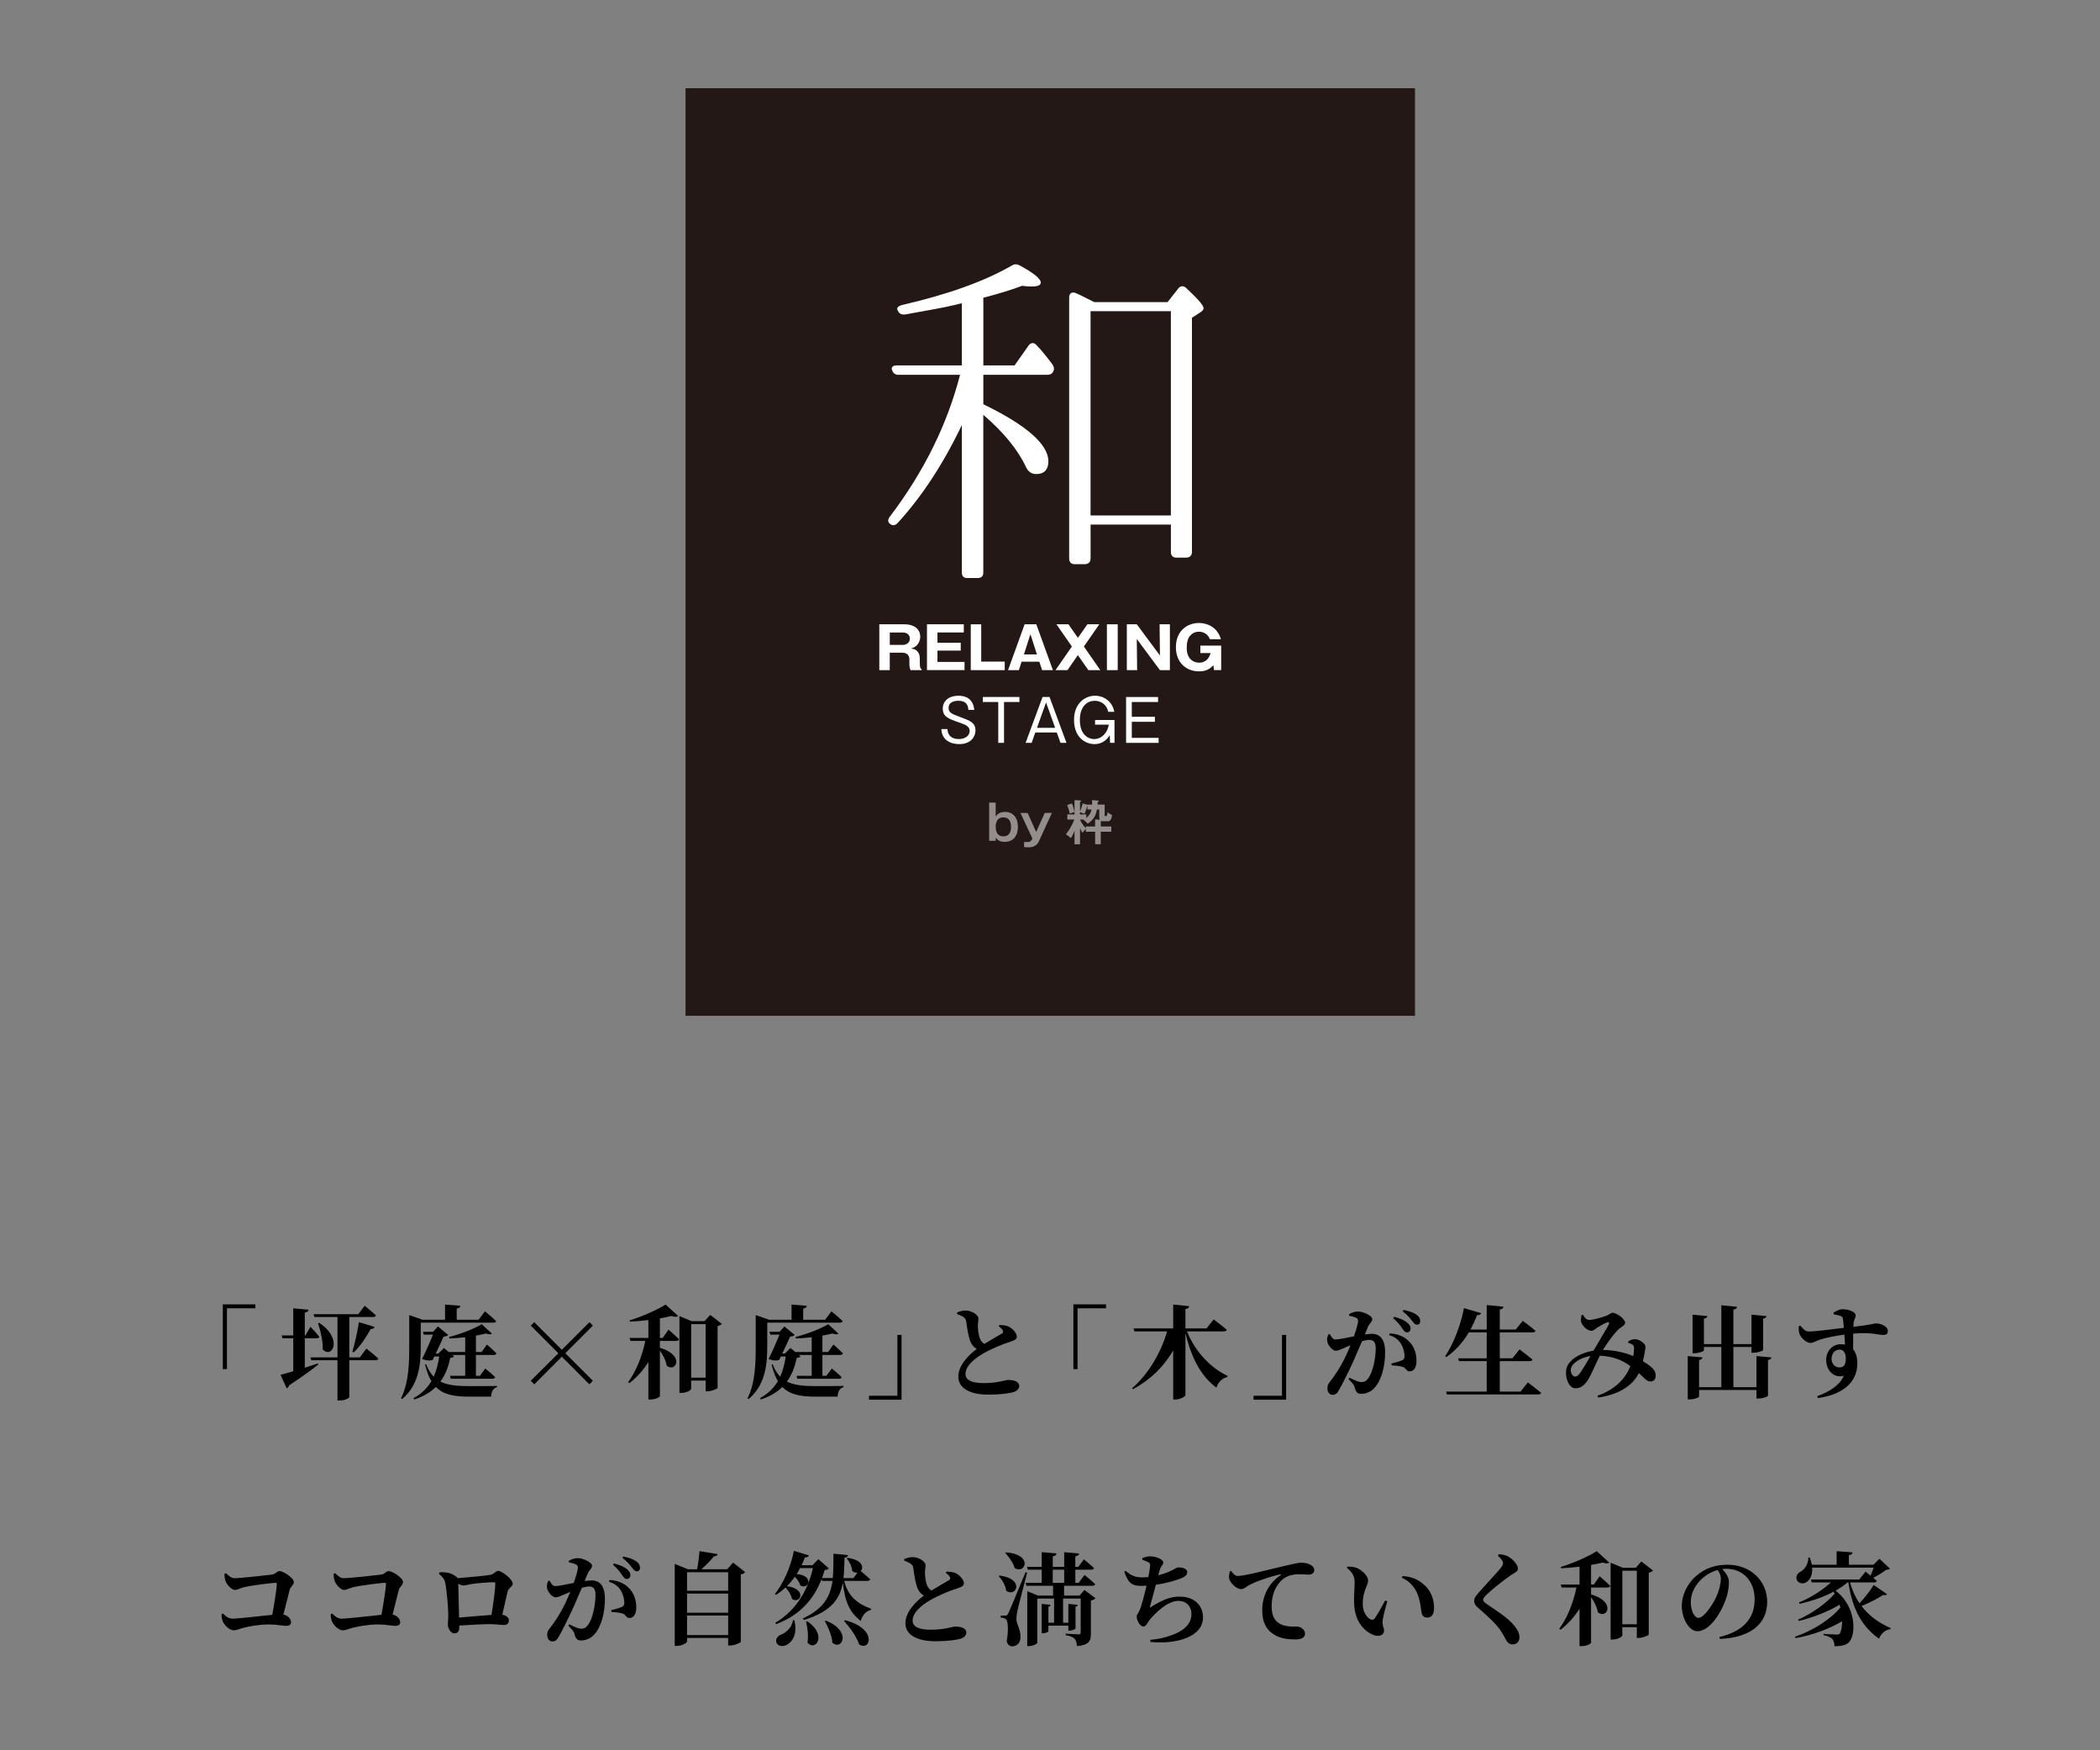 <?xml version="1.0" encoding="UTF-8"?>
<svg xmlns="http://www.w3.org/2000/svg" id="_レイヤー_1" data-name="レイヤー_1" version="1.1" viewBox="0 0 600 500">
  <rect x="0" y="0" width="600" height="500" fill="#808080" stroke="none"/>
  <defs>
    <style>
      .st0 {
        fill: #231815;
      }

      .st1, .st2 {
        fill: #fff;
      }

      .st3 {
        fill: none;
      }

      .st2 {
        opacity: .51;
      }
    </style>
  </defs>
  <g>
    <rect class="st0" x="195.867" y="25.2" width="208.409" height="264.981"></rect>
    <g>
      <path class="st1" d="M262.806,189.461c0,1.431.269,1.583.513,1.709v.269h-3.157c-.135-.345-.337-.817-.337-1.675v-1.347c0-1.961-1.675-1.961-2.147-1.961h-3.46v4.983h-2.988v-13.098h7.063c3.342,0,4.638,1.709,4.638,3.561,0,.901-.345,1.709-.85,2.306-.513.598-1.128.833-1.793,1.061.682.101,1.019.152,1.397.429.867.614,1.111,1.515,1.111,2.323v1.431l.008.008ZM254.228,184.225h3.737c.918,0,1.995-.564,1.995-1.793,0-1.094-.867-1.742-1.911-1.742h-3.822v3.544l-0-.008Z"></path>
      <path class="st1" d="M275.584,189.09v2.34h-10.733v-13.098h10.522v2.34h-7.525v2.938h6.65v2.248h-6.65v3.224h7.744l-.008.008Z"></path>
      <path class="st1" d="M277.36,191.439v-13.098h2.988v10.657h6.717v2.441h-9.706Z"></path>
      <path class="st1" d="M291.881,189.031l-.783,2.407h-3.089l4.739-13.098h3.342l4.739,13.098h-3.089l-.783-2.407h-5.076ZM296.267,186.952l-1.86-5.783-1.86,5.783h3.721Z"></path>
      <path class="st1" d="M310.661,178.341h3.426l-4.402,6.347,4.689,6.751h-3.426l-2.988-4.285-2.971,4.285h-3.426l4.689-6.751-4.419-6.347h3.443l2.694,3.872,2.711-3.872h-.017Z"></path>
      <path class="st1" d="M319.348,191.439h-3.089v-13.098h3.089v13.098Z"></path>
      <path class="st1" d="M331.411,191.439l-6.616-8.906.101,8.906h-2.946v-13.098h2.845l6.616,8.906-.101-8.906h2.946v13.098h-2.845Z"></path>
      <path class="st1" d="M345.696,182.609c-.219-.497-.951-2.147-3.174-2.147-1.077,0-1.81.463-2.264.901-.396.396-1.195,1.178-1.195,3.754,0,2.955,1.742,4.192,3.527,4.192.446,0,2.542,0,3.291-2.744h-2.921v-2.13h5.951v6.995h-2.062l-.152-1.381c-.817.8-1.86,1.742-4.057,1.742-3.788,0-6.667-2.559-6.667-6.911,0-4.706,3.291-6.911,6.583-6.911,1.692,0,3.721.631,5.017,2.214.783.934,1.061,1.81,1.263,2.424h-3.14l-0-0Z"></path>
      <path class="st1" d="M276.678,202.795c-.101-1.86-1.077-2.61-2.862-2.61-.337,0-2.795,0-2.795,2.046,0,1.364.918,1.709,3.51,2.677,2.66.993,4.175,1.549,4.175,3.771,0,1.658-1.195,3.889-4.655,3.889-2.357,0-5-1.094-5.084-4.301h1.742c.017,1.877,1.296,2.862,3.224,2.862s3.106-1.044,3.106-2.298c0-1.364-1.094-1.776-3.19-2.508-2.879-1.01-4.487-1.599-4.487-3.889s1.86-3.687,4.436-3.687c2.163,0,4.251.85,4.571,4.057h-1.692l0-.008Z"></path>
      <path class="st1" d="M291.266,199.108v1.431h-4.402v11.667h-1.65v-11.667h-4.402v-1.431h10.455Z"></path>
      <path class="st1" d="M299.869,199.108l4.84,13.098h-1.709l-1.061-2.955h-6.137l-1.044,2.955h-1.726l4.84-13.098h2.012-.017ZM298.876,200.656l-2.593,7.265h5.185s-2.593-7.265-2.593-7.265Z"></path>
      <path class="st1" d="M318.431,205.673v6.532h-1.263l-.101-2.197c-.379.614-1.625,2.559-4.352,2.559-2.576,0-5.85-1.877-5.85-6.911s3.46-6.911,5.968-6.911,4.966,1.566,5.539,4.605h-1.726c-.463-2.079-2.046-3.157-3.889-3.157s-4.226,1.296-4.226,5.488c0,4.47,2.677,5.455,4.091,5.455,1.827,0,3.687-1.381,4.175-4.125h-3.923v-1.33h5.564l-.008-.008Z"></path>
      <path class="st1" d="M330.88,199.108v1.431h-7.509v4.226h6.6v1.431h-6.6v4.588h7.66v1.431h-9.293v-13.098h9.142l-0-.008Z"></path>
      <path class="st1" d="M274.818,121.403c-5.295,11.111-11.423,20.455-18.384,28.04-.724.724-1.456.833-2.281.101-.522-.522-.522-1.145.101-1.97,9.765-12.879,16.406-26.373,20.043-40.498h-17.551c-.934,0-1.557-.412-1.869-1.347-.311-.833.21-1.347,1.456-1.347h18.485v-17.761l-1.658.412c-3.426.833-8.207,1.658-14.537,2.803-1.035.101-1.658-.21-2.079-1.035-.522-.724,0-1.347,1.145-1.658,13.081-3.014,23.57-6.751,31.466-11.322.724-.412,1.347-.412,2.18,0,4.049,2.18,6.027,3.839,6.027,4.882,0,.833-.934,1.145-2.702,1.145-.21,0-1.145,0-2.593-.21-3.014,1.145-6.751,2.281-11.111,3.426v19.319h8.931l3.948-5.606c.623-.934,1.557-1.035,2.281-.21,1.456,1.456,2.904,3.325,4.571,5.505.522.833.623,1.557.101,2.281-.311.522-.833.724-1.658.724h-18.174v8.409c12.458,6.027,18.586,11.524,18.586,16.305,0,2.391-1.246,3.636-3.426,3.636-1.347,0-2.281-.623-2.913-1.869-2.281-4.983-6.44-10.076-12.256-15.059v45.069c0,1.035-.522,1.557-1.658,1.557h-2.913c-1.035,0-1.557-.522-1.557-1.557v-42.165l-0-0ZM333.599,86.301l3.014-3.839c.623-.833,1.456-.934,2.281-.21,3.325,3.115,4.983,4.983,4.983,5.817,0,.311-.311.724-.724,1.035l-2.593,1.658v66.879c0,1.035-.623,1.658-1.658,1.658h-2.803c-1.035,0-1.557-.623-1.557-1.658v-7.786h-22.947v9.655c0,1.035-.623,1.658-1.658,1.658h-2.904c-1.035,0-1.557-.623-1.557-1.658v-74.556c0-1.145.724-1.658,1.869-1.246,1.456.623,3.216,1.557,5.295,2.593h20.977l-.017 0ZM311.587,88.894v58.36h22.947v-58.36h-22.947Z"></path>
      <path class="st2" d="M284.482,229.285v3.956c.236-.345.875-1.305,2.702-1.305,2.231,0,3.645,1.65,3.645,4.184,0,2.98-1.583,4.377-3.754,4.377-1.069,0-1.978-.303-2.593-1.229l-.025.926h-1.843v-10.909h1.869v0ZM284.482,236.205c0,.665.067,2.711,2.214,2.711,1.221,0,2.172-.724,2.172-2.711,0-.539-.025-2.711-2.205-2.711s-2.189,2.231-2.189,2.711h.008Z"></path>
      <path class="st2" d="M293.607,232.231l2.441,5.429,2.45-5.429h2.046l-3.712,8.089c-.766,1.65-2.248,1.734-3.03,1.734-.387,0-.817-.017-1.204-.067v-1.456h.993c.749,0,1.052-.32,1.389-.968l-3.418-7.323h2.046l-0-.008Z"></path>
      <path class="st2" d="M310.703,229.849h1.33c.025-.497,0-.918-.025-1.288l1.717.152c.135.017.21.067.21.152,0,.152-.152.21-.32.261.017.194.017.278-.017.716h2.02v3.047c0,.21.042.261.278.261.253,0,.446,0,.564-1.12.37.32.732.564,1.271.8-.253,1.785-.817,1.785-1.397,1.785h-1.01c-.37,0-.488-.017-.665-.067-.042.025-.084.025-.152.042v1.507h3.005v1.507h-3.005v3.569h-1.616v-3.569h-2.66v-.8c-.429.412-.598.623-.951,1.12-.177-.295-.387-.64-.707-1.33v4.596h-1.566v-3.889c-.101.253-.455,1.187-1.027,2.147-.606-.556-.875-.749-1.465-1.094.446-.556,1.54-1.928,2.424-4.234h-1.995v-1.465h2.062v-4.099l1.658.109c.152.017.236.059.236.135,0,.109-.109.236-.328.261v2.702c.177-.387.539-1.246.749-2.256l1.389.404v-.067l-.008.008ZM306.275,229.529c.261.556.606,1.759.707,2.492-.598.084-1.178.32-1.355.404-.067-.606-.513-1.978-.707-2.466l1.355-.429v-0ZM310.703,230.321l-.101-.017c-.152.707-.455,1.633-.774,2.189-.8-.345-.884-.37-1.263-.455v.623h1.801v1.01c.598-.513,1.221-1.136,1.507-2.424h-1.178v-.926h.008ZM313.414,231.247c-.194,1.01-.497,2.668-2.643,4.057-.328-.412-.8-.842-1.195-1.077.059-.025.109-.059.168-.101h-1.178c.278.606.774,1.54,1.658,2.492v-.513h2.66v-2.037l1.347.101c-.152-.278-.152-.556-.152-.774v-2.147h-.665l-0-0Z"></path>
    </g>
  </g>
  <g>
    <path d="M72.972,372.611v1.128h-8.125v17.378h-1.186v-18.506h9.311Z"></path>
    <path d="M83.786,391.725v-9.427h-3.065l-.231-.81h3.296v-7.749l4.366.404c-.058.405-.289.724-1.07.811v6.534h.173l1.446-2.458s1.648,1.706,2.516,2.806c-.058.317-.376.462-.752.462h-3.383v8.415l3.759-1.215.116.289c-1.764,1.388-4.482,3.441-8.356,5.957-.087.404-.347.723-.694.838l-1.764-3.846c.781-.202,2.082-.549,3.644-1.012ZM96.421,387.763v-11.537h-6.593l-.231-.81h12.78l1.822-2.399s2.024,1.647,3.209,2.747c-.086.317-.375.462-.81.462h-6.795v11.537h3.007l1.879-2.516s2.168,1.706,3.412,2.863c-.087.318-.405.463-.81.463h-7.489v10.524c0,.231-1.041.983-2.776.983h-.607v-11.508h-7.489l-.231-.811h7.72ZM92.2,385.479c.087-2.457-.607-5.291-1.33-7.46l.347-.115c6.882,4.511,3.672,10.438.983,7.575ZM107.034,379.06c-.145.376-.492.636-1.128.607-1.359,2.516-3.065,4.974-4.829,6.65l-.405-.174c.666-2.168,1.417-5.552,1.88-8.443l4.482,1.359Z"></path>
    <path d="M116.922,375.677l3.817,1.33h6.419v-4.338l4.367.348c-.058.404-.29.693-1.041.81v3.181h6.274l1.793-2.4s2.024,1.648,3.209,2.776c-.058.317-.376.462-.781.462h-20.761v6.448c0,4.771-.26,11.162-5.349,15.384l-.29-.231c2.255-4.482,2.342-10.149,2.342-15.152v-8.616ZM132.912,393.025v-5.956h-3.701l.492.404c-.203.289-.463.376-1.07.435-.521,2.516-1.359,4.828-2.805,6.766,2.053,1.041,4.771,1.302,8.415,1.302,1.735,0,5.812,0,7.75-.059v.348c-1.128.289-1.648,1.417-1.677,2.718h-6.217c-4.424,0-7.46-.607-9.571-2.776-1.504,1.504-3.528,2.719-6.188,3.586l-.203-.376c2.342-1.272,3.961-2.92,5.118-4.857-.723-1.244-1.33-2.776-1.793-4.714l.29-.145c.578,1.533,1.301,2.689,2.168,3.586.781-1.764,1.272-3.701,1.562-5.783h-1.388l-.491,1.012c-.781.231-1.735.203-3.007-.289,1.099-2.168,2.313-4.974,3.123-6.969h-2.631l-.26-.81h2.92l1.359-1.532,2.949,2.429c-.231.261-.694.434-1.33.492-.491,1.186-1.388,3.094-2.227,4.828h.752l1.59-1.59,1.388,1.156h4.684v-4.222c-1.503.174-3.036.289-4.511.348l-.087-.435c3.296-.81,7.287-2.399,9.311-3.643l2.92,2.688c-.289.261-.868.289-1.677-.028-.838.202-1.822.404-2.892.606v4.685h1.619l1.533-2.14s1.706,1.504,2.718,2.516c-.087.318-.376.463-.781.463h-5.089v5.956h1.128l1.562-2.081s1.764,1.445,2.805,2.457c-.058.318-.376.463-.781.463h-11.884l-.231-.839h4.337Z"></path>
    <path d="M151.643,394.442l7.894-7.864-7.894-7.895.983-.983,7.894,7.895,7.894-7.895.983.983-7.894,7.895,7.894,7.864-1.012,1.013-7.865-7.895-7.865,7.895-1.012-1.013Z"></path>
    <path d="M194.009,382.587c-.058.318-.376.463-.781.463h-4.684v1.967c7.287,2.14,4.54,7.229,1.937,5.117-.202-1.416-1.07-3.094-1.937-4.337v13.041c-.029.202-1.07.954-2.718.954h-.578v-10.698c-1.446,2.312-3.268,4.337-5.436,6.043l-.347-.318c2.371-3.151,4.019-7.575,4.916-11.769h-4.25l-.231-.839h5.35v-5.117c-1.735.231-3.557.376-5.263.462l-.087-.376c3.585-1.069,8.039-3.094,10.265-4.511l3.585,3.268c-.347.289-.983.318-1.908,0-.955.231-2.082.463-3.296.665v5.609h.781l1.677-2.37s1.909,1.647,3.007,2.746ZM194.674,397.912h-.549v-21.946l3.499,1.445h3.701l1.59-1.792,3.326,2.573c-.203.26-.636.491-1.215.636v17.668c-.058.23-1.677.954-2.862.954h-.549v-3.065h-4.135v2.342c0,.376-1.33,1.186-2.805,1.186ZM197.479,378.25v15.296h4.135v-15.296h-4.135Z"></path>
    <path d="M215.921,375.677l3.817,1.33h6.419v-4.338l4.367.348c-.058.404-.29.693-1.041.81v3.181h6.274l1.793-2.4s2.024,1.648,3.209,2.776c-.058.317-.376.462-.781.462h-20.761v6.448c0,4.771-.26,11.162-5.349,15.384l-.29-.231c2.255-4.482,2.342-10.149,2.342-15.152v-8.616ZM231.911,393.025v-5.956h-3.701l.492.404c-.203.289-.463.376-1.07.435-.521,2.516-1.359,4.828-2.805,6.766,2.053,1.041,4.771,1.302,8.415,1.302,1.735,0,5.812,0,7.75-.059v.348c-1.128.289-1.648,1.417-1.677,2.718h-6.217c-4.424,0-7.46-.607-9.571-2.776-1.504,1.504-3.528,2.719-6.188,3.586l-.203-.376c2.342-1.272,3.961-2.92,5.118-4.857-.723-1.244-1.33-2.776-1.793-4.714l.29-.145c.578,1.533,1.301,2.689,2.168,3.586.781-1.764,1.272-3.701,1.562-5.783h-1.388l-.491,1.012c-.781.231-1.735.203-3.007-.289,1.099-2.168,2.313-4.974,3.123-6.969h-2.631l-.26-.81h2.92l1.359-1.532,2.949,2.429c-.231.261-.694.434-1.33.492-.491,1.186-1.388,3.094-2.227,4.828h.752l1.59-1.59,1.388,1.156h4.684v-4.222c-1.503.174-3.036.289-4.511.348l-.087-.435c3.296-.81,7.287-2.399,9.311-3.643l2.92,2.688c-.289.261-.868.289-1.677-.028-.838.202-1.822.404-2.892.606v4.685h1.619l1.533-2.14s1.706,1.504,2.718,2.516c-.087.318-.376.463-.781.463h-5.089v5.956h1.128l1.562-2.081s1.764,1.445,2.805,2.457c-.058.318-.376.463-.781.463h-11.884l-.231-.839h4.337Z"></path>
    <path d="M248.277,399.85v-1.128h8.125v-17.378h1.186v18.506h-9.311Z"></path>
    <path d="M273.809,393.257c0-3.268,2.979-6.188,5.263-7.894-.781-.463-1.359-1.128-1.735-1.938-.636-1.359-1.041-4.135-1.272-5.928-.115-.636-.347-.983-.925-1.358-.462-.29-1.099-.55-1.677-.781v-.434c.751-.289,1.532-.55,2.4-.55,1.938,0,3.701,1.359,3.701,2.284,0,.607-.173,1.244-.173,1.996,0,1.127.173,2.688.549,3.643.289.724.694,1.244,1.301,1.619,1.995-1.243,4.308-2.516,5.002-2.949.347-.202.434-.462.29-.838-.203-.521-.752-.926-1.186-1.272l.202-.348c1.012.059,1.938.116,2.66.463,1.157.578,2.313,1.908,2.313,2.863,0,.693-.521,1.012-1.909,1.475-2.197.665-5.552,2.082-7.923,3.47-2.573,1.532-4.829,3.557-4.829,5.696,0,1.734,1.677,2.631,5.205,2.631,3.99,0,6.304-.896,6.911-.896,1.706,0,3.238.405,3.238,1.793,0,.607-.578,1.272-1.388,1.591-1.215.434-4.02.81-7.432.81-5.002,0-8.588-1.678-8.588-5.147Z"></path>
    <path d="M315.996,372.611v1.128h-8.125v17.378h-1.186v-18.506h9.311Z"></path>
    <path d="M350.492,379.869c-.086.318-.404.463-.838.463h-10.525c2.371,5.928,6.969,10.554,11.624,12.723l-.116.347c-1.358.231-2.544,1.33-3.094,3.008-4.337-3.239-7.199-8.443-8.848-15.701v17.841c0,.376-1.504,1.243-2.834,1.243h-.665v-14.024c-2.573,4.512-6.419,8.328-11.45,11.075l-.289-.289c4.742-4.049,8.327-10.381,10.005-16.222h-9.34l-.261-.839h11.335v-6.824l4.568.463c-.086.405-.289.694-1.069.81v5.552h6.015l2.053-2.573s2.342,1.735,3.729,2.949Z"></path>
    <path d="M358.155,399.85v-1.128h8.125v-17.378h1.186v18.506h-9.311Z"></path>
    <path d="M387.041,396.293c-.145-.578-.318-.838-1.735-2.342l.261-.376c1.475.723,2.603,1.243,3.354,1.243.926,0,1.417-.289,1.938-1.012,1.389-1.677,2.198-5.783,2.198-8.675,0-1.562-.492-2.371-1.822-2.371-.549,0-1.272.145-2.082.376-.81,1.908-1.706,3.99-2.399,5.552-1.33,2.921-3.152,6.65-4.193,8.414-.606,1.099-1.099,1.359-1.879,1.359-.694,0-1.417-.694-1.417-1.793,0-.838.145-1.214.665-1.879,1.417-1.765,3.007-4.164,4.424-7.085.55-1.127,1.041-2.284,1.504-3.412l-1.967.839c-.954.405-1.503.723-2.284.723-.838,0-2.197-1.475-2.399-2.66-.145-.78.087-1.417.317-1.995l.405-.115c.55.954.896,1.562,1.619,1.562.983,0,3.065-.463,5.292-.896.723-2.082,1.186-3.759,1.186-4.366,0-.376-.116-.665-.435-.868-.491-.289-1.358-.521-2.14-.665v-.434c.607-.347,1.389-.752,2.632-.752,1.33,0,3.99,1.157,3.99,2.169,0,.81-.839,1.243-1.243,2.227l-.868,2.14c.694-.087,1.389-.173,1.938-.173,2.313,0,3.846,1.416,3.846,5.262,0,3.701-.896,7.837-3.036,10.179-.896,1.012-2.284,1.706-3.759,1.706-1.128,0-1.532-.463-1.908-1.88ZM400.805,390.481c-.636-.231-2.169-.405-3.151-.434l-.116-.521c1.243-.318,2.197-.579,2.862-.839.637-.26.896-.578.896-1.359-.028-.838-.26-2.197-1.012-3.44-.752-1.215-1.821-2.053-3.383-2.458l.173-.521c1.88.087,3.846.694,5.292,2.082,1.619,1.475,2.342,3.527,2.342,5.754,0,1.735-.636,2.979-1.908,3.008-.983.028-1.041-.926-1.995-1.272ZM400.66,379.522c-.521-.781-1.243-1.822-2.603-2.949l.289-.405c1.591.434,2.949.954,3.846,1.793.637.549.839,1.041.839,1.59,0,.607-.434,1.07-1.041,1.07-.491,0-.867-.405-1.33-1.099ZM403.378,377.238c-.521-.665-1.128-1.504-2.631-2.66l.26-.376c1.648.317,2.949.81,3.759,1.417.752.549,1.013,1.127,1.013,1.792,0,.607-.348,1.013-.954,1.013-.55,0-.868-.463-1.446-1.186Z"></path>
    <path d="M423.158,375.127c-.115.348-.463.607-1.156.578-.55,1.475-1.186,2.834-1.88,4.106h4.655v-6.998l4.771.463c-.058.405-.261.694-1.041.81v5.726h4.54l2.023-2.486s2.197,1.59,3.644,2.833c-.087.318-.405.463-.839.463h-9.368v7.402h3.614l2.024-2.545s2.312,1.735,3.701,2.892c-.059.318-.376.463-.81.463h-8.53v8.703h5.928l2.11-2.631s2.343,1.764,3.788,2.979c-.087.317-.404.463-.839.463h-26.081l-.231-.811h11.595v-8.703h-7.923l-.231-.81h8.154v-7.402h-5.118c-1.764,2.979-3.932,5.32-6.419,7.056l-.347-.231c2.227-3.325,4.395-8.56,5.378-13.764l4.887,1.445Z"></path>
    <path d="M465.825,390.279c-1.821-1.359-4.366-2.806-8.732-3.008-1.186,2.371-2.631,5.783-3.296,6.767-1.156,1.793-2.14,2.544-3.73,2.544-1.677,0-2.892-2.718-2.603-5.118.348-3.064,4.309-5.06,7.837-5.638,1.475-2.574,3.903-6.506,4.337-7.432.289-.578.058-.81-.434-.636-.867.317-2.14,1.041-2.949,1.562-.434.317-.954.838-1.619.838-1.272,0-2.834-1.734-2.921-2.775-.058-.55.058-1.186.145-1.706l.405-.087c.549.839.925,1.475,1.792,1.475,1.128,0,3.384-.665,4.655-1.099,1.128-.405,1.533-.954,2.082-.954,1.07.028,3.528,1.734,3.528,2.862,0,.781-1.215,1.186-2.111,2.082-1.069,1.07-3.007,3.644-4.222,5.667,3.614.087,6.448.839,8.675,1.765.145-.868.202-1.678.202-2.227-.028-.521-.058-.752-.434-1.041-.289-.231-.665-.376-1.214-.521v-.405c.549-.347,1.271-.665,1.966-.636,1.359.058,2.949,1.301,2.949,2.14,0,.521-.145,1.186-.231,1.764-.115.55-.26,1.417-.491,2.371.983.607,1.908,1.272,2.486,1.793.694.665,1.186,1.33,1.157,2.516-.029.723-.434,1.504-1.504,1.504-1.012,0-1.821-1.041-3.296-2.4-1.967,3.875-6.015,6.13-11.596,6.997l-.26-.521c4.944-1.764,7.923-4.684,9.426-8.442ZM448.823,391.002c-.202,1.012.463,2.227,1.128,2.227.636,0,1.041-.318,1.677-1.244.694-1.012,1.967-3.151,2.805-4.626-2.862.463-5.291,2.024-5.609,3.644Z"></path>
    <path d="M496.291,373.306c-.059.404-.29.693-1.041.81v9.86h5.176v-8.415l4.279.405c-.029.347-.261.607-.954.723v8.964c0,.231-1.475.78-2.719.78h-.606v-1.647h-5.176v11.479h6.593v-8.877l4.25.375c-.029.376-.26.637-.954.752v10.179c0,.26-1.445.81-2.689.81h-.606v-2.429h-16.396v1.879c0,.261-1.417.81-2.66.81h-.578v-12.375l4.222.375c-.058.376-.289.637-.983.752v7.75h6.361v-11.479h-4.974v.982c0,.261-1.445.811-2.66.811h-.578v-11.018l4.222.405c-.058.347-.289.607-.983.723v7.287h4.974v-11.104l4.482.434Z"></path>
    <path d="M514.103,380.939c-.202-.637-.202-1.446-.174-2.082l.434-.174c1.041,1.186,1.475,1.677,2.487,1.677,1.243.059,6.708-.636,9.976-1.04-.087-.983-.174-1.88-.26-2.487-.087-.491-.231-.693-.694-.896-.463-.202-1.156-.347-1.966-.491l-.059-.405c.694-.491,1.648-1.041,2.603-1.041,1.648,0,3.73.752,3.73,1.706,0,.781-.492,1.389-.578,2.082l-.059,1.243c5.32-.606,5.899-.982,6.361-.982,1.533,0,3.471.838,3.471,2.168,0,.983-.579,1.128-1.446,1.128-1.272,0-3.123-.81-8.443-.376l-.029,4.482c.868,1.012,1.215,2.429,1.215,3.961,0,5.985-4.887,9.08-11.248,9.976l-.231-.549c3.528-1.272,6.478-3.123,7.604-5.841-2.891.81-5.031-1.591-5.031-4.511,0-2.545,1.793-4.482,4.164-4.482.434,0,.839.029,1.215.116l-.174-2.863c-2.949.376-5.378.954-6.766,1.359-1.359.405-1.967,1.012-2.979,1.012-1.128,0-2.805-1.532-3.123-2.688ZM527.375,388.11c0-1.417-.55-2.573-1.765-2.573-1.358,0-2.312,1.127-2.312,2.66,0,1.301.896,2.429,2.227,2.429,1.358,0,1.851-.839,1.851-2.516Z"></path>
    <path d="M63.654,463.187c-.26-.665-.405-1.591-.347-2.082l.405-.174c.838.839,1.59,1.475,2.776,1.475,1.33,0,7.865-.751,11.306-1.099.578-3.123,1.214-7.171,1.301-8.761.029-.261-.058-.376-.318-.376-1.272,0-7.084.78-8.848,1.186-1.244.289-2.053.838-2.805.838-.954,0-2.371-1.532-2.718-2.631-.174-.521-.289-1.302-.26-1.967l.434-.173c.896.81,1.446,1.417,2.458,1.417,1.532,0,8.964-.81,10.554-1.013,1.243-.145,1.445-1.012,2.255-1.012,1.07,0,4.106,1.908,4.106,3.151,0,.81-.955,1.272-1.215,2.256l-1.764,6.997c1.417.318,2.169,1.33,2.169,2.227,0,.665-.463,1.013-1.388,1.013-1.041,0-2.603-.405-5.002-.405-2.776,0-5.725.578-7.171.954-1.272.318-1.966.723-2.805.723-1.186,0-2.66-1.416-3.123-2.544Z"></path>
    <path d="M94.844,463.187c-.26-.665-.405-1.591-.347-2.082l.405-.174c.838.839,1.59,1.475,2.776,1.475,1.33,0,7.865-.751,11.306-1.099.578-3.123,1.214-7.171,1.301-8.761.029-.261-.058-.376-.318-.376-1.272,0-7.084.78-8.848,1.186-1.244.289-2.053.838-2.805.838-.954,0-2.371-1.532-2.718-2.631-.174-.521-.289-1.302-.26-1.967l.434-.173c.896.81,1.446,1.417,2.458,1.417,1.532,0,8.964-.81,10.554-1.013,1.243-.145,1.445-1.012,2.255-1.012,1.07,0,4.106,1.908,4.106,3.151,0,.81-.955,1.272-1.215,2.256l-1.764,6.997c1.417.318,2.169,1.33,2.169,2.227,0,.665-.463,1.013-1.388,1.013-1.041,0-2.603-.405-5.002-.405-2.776,0-5.725.578-7.171.954-1.272.318-1.966.723-2.805.723-1.186,0-2.66-1.416-3.123-2.544Z"></path>
    <path d="M127.958,464.024c0-.751.145-1.851.116-2.891,0-1.648-.434-6.911-.867-8.993-.231-1.041-.665-1.562-1.822-2.573l.231-.405c1.764-.087,3.325.058,4.857,1.359.145.115.231.202.26.318,2.805-.203,8.067-.724,9.253-.926,1.244-.174,1.562-1.156,2.371-1.156,1.041,0,4.135,2.399,4.135,3.644,0,.838-1.215,1.185-1.446,2.197l-1.533,6.68c.983.173,1.879.751,1.879,1.59,0,.781-.405,1.33-1.33,1.33-.954,0-2.516-.231-4.106-.231-2.227,0-5.609.203-8.732.405v.578c0,.896-.347,1.648-1.417,1.648-.954,0-1.851-1.272-1.851-2.574ZM131.168,462.088c2.66-.231,6.506-.579,9.253-.752.549-3.238,1.099-7.547,1.099-8.877,0-.318-.087-.463-.405-.463-1.504,0-4.742.26-6.304.491-.925.145-1.879.434-2.458.434-.376,0-.896-.202-1.417-.52l.231,9.687Z"></path>
    <path d="M164.128,466.743c-.145-.578-.318-.839-1.735-2.343l.26-.376c1.475.724,2.602,1.244,3.354,1.244.925,0,1.417-.289,1.938-1.013,1.388-1.677,2.197-5.783,2.197-8.674,0-1.562-.491-2.371-1.822-2.371-.549,0-1.272.145-2.082.375-.81,1.909-1.706,3.991-2.4,5.552-1.331,2.921-3.152,6.651-4.193,8.415-.607,1.099-1.099,1.358-1.879,1.358-.694,0-1.417-.693-1.417-1.792,0-.839.145-1.215.665-1.88,1.417-1.764,3.007-4.164,4.424-7.084.55-1.128,1.041-2.284,1.504-3.412l-1.966.839c-.954.404-1.503.723-2.284.723-.839,0-2.198-1.475-2.4-2.66-.145-.781.087-1.417.318-1.995l.405-.116c.549.954.896,1.562,1.619,1.562.983,0,3.065-.463,5.292-.896.723-2.082,1.186-3.759,1.186-4.366,0-.376-.116-.665-.434-.867-.492-.289-1.359-.521-2.14-.665v-.434c.607-.348,1.388-.752,2.631-.752,1.33,0,3.99,1.156,3.99,2.169,0,.81-.839,1.243-1.244,2.227l-.867,2.14c.694-.087,1.388-.174,1.938-.174,2.313,0,3.846,1.417,3.846,5.263,0,3.701-.896,7.836-3.036,10.178-.896,1.013-2.285,1.706-3.759,1.706-1.127,0-1.532-.462-1.908-1.879ZM177.892,460.931c-.636-.231-2.169-.404-3.152-.434l-.116-.521c1.244-.318,2.198-.578,2.863-.839.636-.26.896-.578.896-1.358-.029-.839-.26-2.197-1.012-3.441-.752-1.214-1.822-2.053-3.383-2.457l.174-.521c1.879.086,3.846.693,5.292,2.081,1.619,1.476,2.342,3.528,2.342,5.755,0,1.734-.636,2.978-1.908,3.007-.983.029-1.041-.925-1.995-1.272ZM177.747,449.972c-.521-.78-1.244-1.821-2.603-2.949l.289-.404c1.59.434,2.95.954,3.846,1.792.636.55.839,1.041.839,1.591,0,.607-.434,1.069-1.041,1.069-.492,0-.868-.404-1.33-1.099ZM180.465,447.688c-.521-.665-1.127-1.504-2.631-2.66l.26-.376c1.648.318,2.95.81,3.759,1.417.752.55,1.012,1.128,1.012,1.793,0,.607-.347,1.012-.954,1.012-.549,0-.867-.463-1.446-1.186Z"></path>
    <path d="M205.037,443.958c-.086.375-.405.636-1.07.665-.896,1.099-2.227,2.516-3.585,3.672h7.374l1.706-1.908,3.441,2.718c-.203.261-.607.55-1.244.665v19.229c-.058.289-1.764,1.07-3.065,1.07h-.549v-2.169h-11.74v.983c0,.434-1.446,1.301-2.949,1.301h-.578v-23.421l3.788,1.532h2.603c.318-1.591.578-3.701.694-5.176l5.176.839ZM196.304,449.134v5.291h11.74v-5.291h-11.74ZM196.304,460.699h11.74v-5.465h-11.74v5.465ZM196.304,467.09h11.74v-5.581h-11.74v5.581Z"></path>
    <path d="M242.274,444.247c-.058.376-.318.665-.983.752-.058,2.081-.086,4.019-.289,5.812h2.833l1.157-1.562c-.462.087-.983-.058-1.503-.463-.087-1.271-.81-2.718-1.562-3.585l.26-.174c4.279.607,4.655,2.776,3.73,3.759.579.492,1.879,1.562,2.718,2.371-.087.318-.405.463-.81.463h-6.622c1.127,4.568,4.048,6.65,7.691,7.952l-.029.317c-1.388.318-2.429,1.417-2.95,3.152-3.094-2.4-4.453-5.263-5.118-10.931-.81,4.656-3.238,8.212-11.104,10.67l-.318-.434c6.015-2.805,7.865-6.274,8.472-10.728h-2.978l-.145-.491c-2.111,5.465-5.928,10.178-12.954,12.838l-.26-.376c5.927-3.498,9.339-9.339,10.756-15.643h-3.672c-.289.578-.636,1.156-.983,1.706,5.176.462,3.412,4.626,1.041,3.267-.203-.867-.868-1.792-1.562-2.486-.694.983-1.446,1.88-2.255,2.689,5.928.81,3.817,5.263,1.446,3.644-.203-1.128-1.041-2.43-1.851-3.268-.839.81-1.764,1.503-2.718,2.11l-.318-.26c2.313-2.892,4.482-7.461,5.436-12.318l4.279,1.301c-.116.348-.492.607-1.127.579-.29.78-.636,1.532-.955,2.227h3.094l1.706-1.735,2.978,2.631c-.202.29-.521.405-1.186.463-.231.781-.491,1.562-.751,2.313h3.065c.202-2.11.173-4.424.202-6.969l4.135.405ZM226.949,462.868c1.012,3.846-.579,6.246-2.255,7.056-1.099.578-2.516.317-2.863-.723-.318-1.013.318-1.793,1.214-2.198,1.504-.521,3.268-2.053,3.499-4.164l.405.029ZM230.708,469.229c.318-1.995.029-4.25-.405-5.956l.347-.116c5.841,3.903,2.313,8.819.058,6.072ZM237.821,469.259c-.145-2.082-1.214-4.453-2.168-6.159l.289-.145c7.547,2.979,4.655,8.732,1.879,6.304ZM245.455,469.75c-.723-2.284-2.689-4.915-4.28-6.68l.29-.231c9.397,2.487,7.229,8.993,3.99,6.911Z"></path>
    <path d="M258.694,463.707c0-3.268,2.979-6.188,5.263-7.895-.781-.462-1.359-1.127-1.735-1.937-.636-1.359-1.041-4.136-1.272-5.928-.115-.637-.347-.983-.925-1.359-.462-.289-1.099-.55-1.677-.78v-.435c.751-.289,1.532-.549,2.4-.549,1.938,0,3.701,1.358,3.701,2.284,0,.607-.173,1.243-.173,1.995,0,1.128.173,2.689.549,3.644.289.723.694,1.243,1.301,1.619,1.995-1.243,4.308-2.516,5.002-2.949.347-.202.434-.463.29-.839-.203-.521-.752-.925-1.186-1.272l.202-.347c1.012.058,1.938.115,2.66.463,1.157.578,2.313,1.908,2.313,2.862,0,.694-.521,1.012-1.909,1.475-2.197.665-5.552,2.082-7.923,3.47-2.573,1.533-4.829,3.557-4.829,5.696,0,1.735,1.677,2.632,5.205,2.632,3.99,0,6.304-.896,6.911-.896,1.706,0,3.238.404,3.238,1.793,0,.606-.578,1.271-1.388,1.59-1.215.434-4.02.81-7.432.81-5.002,0-8.588-1.677-8.588-5.146Z"></path>
    <path d="M287.485,454.425c-.174-1.504-1.157-3.123-2.111-4.135l.231-.202c7.374.954,4.685,6.39,1.88,4.337ZM288.035,460.96q.549-1.041,4.973-11.826l.463.115c-.838,3.238-2.429,9.282-2.747,10.757-.202.896-.347,1.908-.318,2.631.058,1.591,1.243,2.632,1.156,5.234-.058,1.475-1.041,2.429-2.4,2.429-.636,0-1.33-.434-1.532-1.504.549-3.036.405-5.812-.231-6.246-.405-.289-.868-.404-1.475-.462v-.55h1.272c.405,0,.521,0,.839-.578ZM289.914,447.948c-.434-1.533-1.677-3.239-2.689-4.309l.231-.174c7.836.607,5.494,6.361,2.458,4.482ZM293.5,454.541l3.065,1.271h4.309v-2.805h-7.605l-.231-.838h4.597v-3.76h-3.961l-.231-.81h4.192v-4.192l4.222.347c-.058.434-.289.724-1.07.839v3.007h3.268v-4.192l4.251.376c-.058.404-.289.694-1.07.81v3.007h.839l1.619-2.14s1.793,1.475,2.892,2.487c-.087.317-.405.462-.81.462h-4.54v3.76h.954l1.678-2.256s1.908,1.532,3.036,2.632c-.087.317-.376.462-.781.462h-8.096v2.805h4.424l1.388-1.619,3.152,2.371c-.203.261-.637.521-1.302.665v9.456c0,2.023-.463,3.238-3.961,3.556-.116-.925-.261-1.647-.694-2.11-.491-.463-1.156-.78-2.545-1.012v-.434s3.065.202,3.673.202c.462,0,.607-.174.607-.578v-9.658h-5.031v6.911h1.503v-5.379l2.689.261c-.058.289-.202.463-.637.549v6.188c0,.202-.925.636-1.647.636h-.405v-1.417h-5.696v1.62c0,.173-.839.549-1.504.549h-.405v-8.386l2.545.261c-.058.26-.203.463-.636.549v4.569h1.619v-6.911h-4.8v12.607c0,.317-1.214.982-2.429.982h-.434v-15.7ZM300.786,452.17h3.268v-3.76h-3.268v3.76Z"></path>
    <path d="M321.221,448.989l.405-.261c1.417,1.33,2.805,1.88,4.626,1.88.607,0,1.243-.029,1.851-.116.261-1.243.434-2.371.492-3.064.086-.724-.059-.868-.521-1.157-.463-.26-.955-.462-1.706-.693v-.434c.78-.348,1.416-.55,2.11-.55,1.967,0,3.875.925,3.875,1.706,0,.78-.665,1.012-1.013,2.227l-.404,1.475c1.504-.376,2.862-.867,3.816-1.359,1.128-.607,1.591-.896,1.88-.896.78,0,2.573.174,2.573,1.389,0,.751-.578,1.301-1.879,1.792-1.244.492-3.962,1.33-7.085,1.793-.578,2.256-1.358,5.061-1.647,6.13-.116.376-.059.463.289.203,2.92-1.793,5.233-2.949,8.096-2.949,4.598,0,6.737,2.805,6.737,5.898,0,5.696-7.662,7.749-15.007,7.056l-.058-.607c2.168-.174,4.309-.637,6.304-1.417,4.25-1.532,5.465-3.846,5.465-6.015,0-1.938-1.302-3.701-3.73-3.701-3.094,0-6.419,3.268-8.27,5.494-.578.694-.867,1.821-1.764,1.821-.926,0-1.88-1.677-1.88-2.892,0-.434.231-.549.665-1.388.637-1.186,1.562-4.887,2.14-7.373l-1.503.058c-2.517,0-3.673-.665-4.858-4.048Z"></path>
    <path d="M363.934,466.888c-1.995-1.243-3.296-3.238-3.296-6.911,0-4.135,1.908-7.749,5.204-9.976.231-.174.203-.347-.086-.261-3.412.781-7.402,2.198-9.138,3.239-.607.347-1.215.982-2.024.982-1.358,0-3.354-1.879-3.44-3.296-.029-.694.115-1.359.231-1.793l.347-.115c.521.723,1.156,1.445,1.908,1.445,1.735,0,5.957-1.099,11.046-2.313,3.065-.751,6.102-1.475,6.997-1.475.868,0,1.706.116,2.458.463.781.347,1.359.867,1.359,1.648,0,.723-.607,1.301-1.532,1.301-.781,0-1.735-.115-2.545-.115-1.33,0-3.094.115-4.627,1.214-1.04.724-3.47,3.095-3.47,8.01,0,3.354,1.446,4.453,2.487,5.003,1.647.867,3.99.723,4.828.723.983,0,2.227.925,2.227,2.024,0,1.33-1.445,1.647-2.775,1.647-2.227,0-4.337-.26-6.159-1.445Z"></path>
    <path d="M386.947,458.763c-.203-2.285.087-4.829.087-6.796,0-1.677-.694-2.862-2.227-4.105l.145-.318c.752-.028,1.879.029,2.718.376,1.475.607,3.21,2.256,3.21,3.586,0,1.416-1.533,3.007-1.533,6.65,0,2.516,1.33,4.048,2.256,4.453.434.173.838.145,1.156-.261.954-1.359,1.995-3.238,3.008-5.146l.606.26c-.665,2.227-1.301,4.685-1.33,5.696-.058,1.764.405,1.706.405,2.603,0,1.33-1.359,1.995-3.181,1.243-2.343-.982-5.003-3.585-5.32-8.24ZM406.233,460.988c-.318-1.243-.231-2.833-1.099-5.262-.723-2.111-2.284-3.991-4.568-5.003l.145-.491c3.036.173,4.771,1.186,6.477,2.775,1.735,1.619,2.545,4.049,2.545,6.275,0,1.821-.607,2.805-2.024,2.805-.607,0-1.243-.318-1.475-1.1Z"></path>
    <path d="M430.428,468.709c-.348-.636-.665-1.301-1.446-2.544-1.128-1.822-3.383-4.049-6.766-6.94-.724-.578-1.041-1.301-1.041-1.851,0-.606.231-1.127.838-1.851,1.533-1.879,5.696-6.217,6.824-7.691.434-.549.607-.867.607-1.272,0-.636-.636-1.388-1.475-2.14l.289-.434c.896.087,1.706.202,2.429.55,1.648.838,3.008,2.516,3.008,3.527,0,.926-.896,1.156-2.141,1.995-2.11,1.475-5.552,4.222-6.766,5.437-.752.752-1.041,1.127-1.041,1.503,0,.405.434.81,1.041,1.215,2.775,1.966,6.015,3.846,7.98,6.332,1.012,1.272,1.359,2.227,1.359,3.21,0,.926-.492,1.995-1.995,1.995-.781,0-1.359-.491-1.706-1.041Z"></path>
    <path d="M460.057,453.037c-.059.318-.376.463-.781.463h-4.685v1.966c7.287,2.14,4.54,7.229,1.938,5.118-.202-1.417-1.069-3.094-1.938-4.337v13.04c-.028.203-1.069.954-2.718.954h-.578v-10.698c-1.446,2.313-3.268,4.337-5.437,6.043l-.347-.317c2.371-3.152,4.02-7.576,4.916-11.769h-4.251l-.231-.839h5.35v-5.118c-1.735.231-3.557.376-5.263.463l-.087-.376c3.586-1.07,8.039-3.094,10.265-4.511l3.586,3.268c-.347.289-.983.317-1.908,0-.954.231-2.082.463-3.297.665v5.609h.781l1.677-2.371s1.908,1.648,3.008,2.747ZM460.722,468.362h-.55v-21.947l3.499,1.446h3.701l1.59-1.793,3.325,2.573c-.202.261-.636.492-1.214.637v17.667c-.059.231-1.678.954-2.863.954h-.549v-3.064h-4.135v2.342c0,.376-1.33,1.186-2.805,1.186ZM463.526,448.7v15.296h4.135v-15.296h-4.135Z"></path>
    <path d="M501.327,456.883c0-5.32-3.412-8.732-8.097-8.732-.376,0-.78.029-1.156.087.867.896,1.908,2.284,1.908,3.672,0,1.475-.289,3.383-.954,5.147-1.302,3.672-4.54,8.935-8.067,8.935-2.313,0-4.453-3.557-4.453-7.315,0-2.689,1.33-6.13,4.251-8.588,2.342-2.024,5.262-3.094,8.79-3.094,6.65,0,11.363,4.626,11.363,10.641,0,5.465-3.816,10.149-13.532,10.554l-.115-.549c7.315-1.735,10.062-5.755,10.062-10.757ZM485.684,451.562c-1.677,1.851-2.603,3.816-2.603,6.188,0,2.284.983,4.424,2.197,4.424,1.62,0,4.164-3.99,5.09-5.985.752-1.677,1.301-3.672,1.301-5.204,0-.954-.404-1.822-.896-2.487-1.879.521-3.701,1.591-5.089,3.065Z"></path>
    <path d="M517.06,444.94c.289.724.491,1.417.607,2.054h7.084v-3.875l4.54.347c-.029.405-.261.694-1.041.81v2.719h7.026l1.706-1.706,3.007,2.833c-.231.231-.521.289-1.128.348-.925.723-2.371,1.619-3.644,2.255l1.013.867c-.058.318-.405.463-.81.463h-6.824c.607,2.284,1.532,4.251,2.689,5.957,1.59-1.706,3.238-3.846,4.048-5.234l3.788,2.603c-.145.261-.434.405-1.099.261-1.562,1.012-3.875,2.227-6.159,3.151,2.197,2.892,5.146,4.916,8.327,6.304l-.087.318c-1.445.173-2.602,1.127-3.238,2.718-4.684-3.354-7.547-8.038-8.761-16.077h-.261c-.954.839-2.11,1.619-3.383,2.343,5.696,4.337,5.985,12.086,3.933,14.602-.752.926-2.198,1.272-4.251,1.272-.029-.983-.26-1.648-.694-2.14-.375-.376-1.301-.78-2.457-1.041v-.347c1.214.087,3.122.202,3.816.202.405,0,.694-.029.839-.289.404-.636.665-1.938.665-3.527-3.586,2.168-8.473,3.99-13.302,4.828l-.173-.404c4.974-1.648,10.149-4.887,12.982-8.328l-.23-.81c-3.065,1.851-7.547,3.673-11.653,4.627l-.174-.376c3.846-1.648,8.126-4.685,10.438-7.432l-.347-.521c-2.805,1.504-6.188,2.66-9.687,3.441l-.174-.376c3.528-1.417,6.854-3.644,9.108-5.726h-5.465l-.231-.838h13.821l1.793-2.256,1.417,1.156c.318-.723.665-1.562.896-2.284h-17.581c.174,2.053-.606,3.499-1.619,4.135-.954.637-2.342.405-2.775-.693-.348-1.041.26-1.88,1.186-2.343,1.041-.606,2.227-2.227,2.11-3.99h.405Z"></path>
  </g>
  <rect class="st3" x=".071" width="600" height="500"></rect>
</svg>
